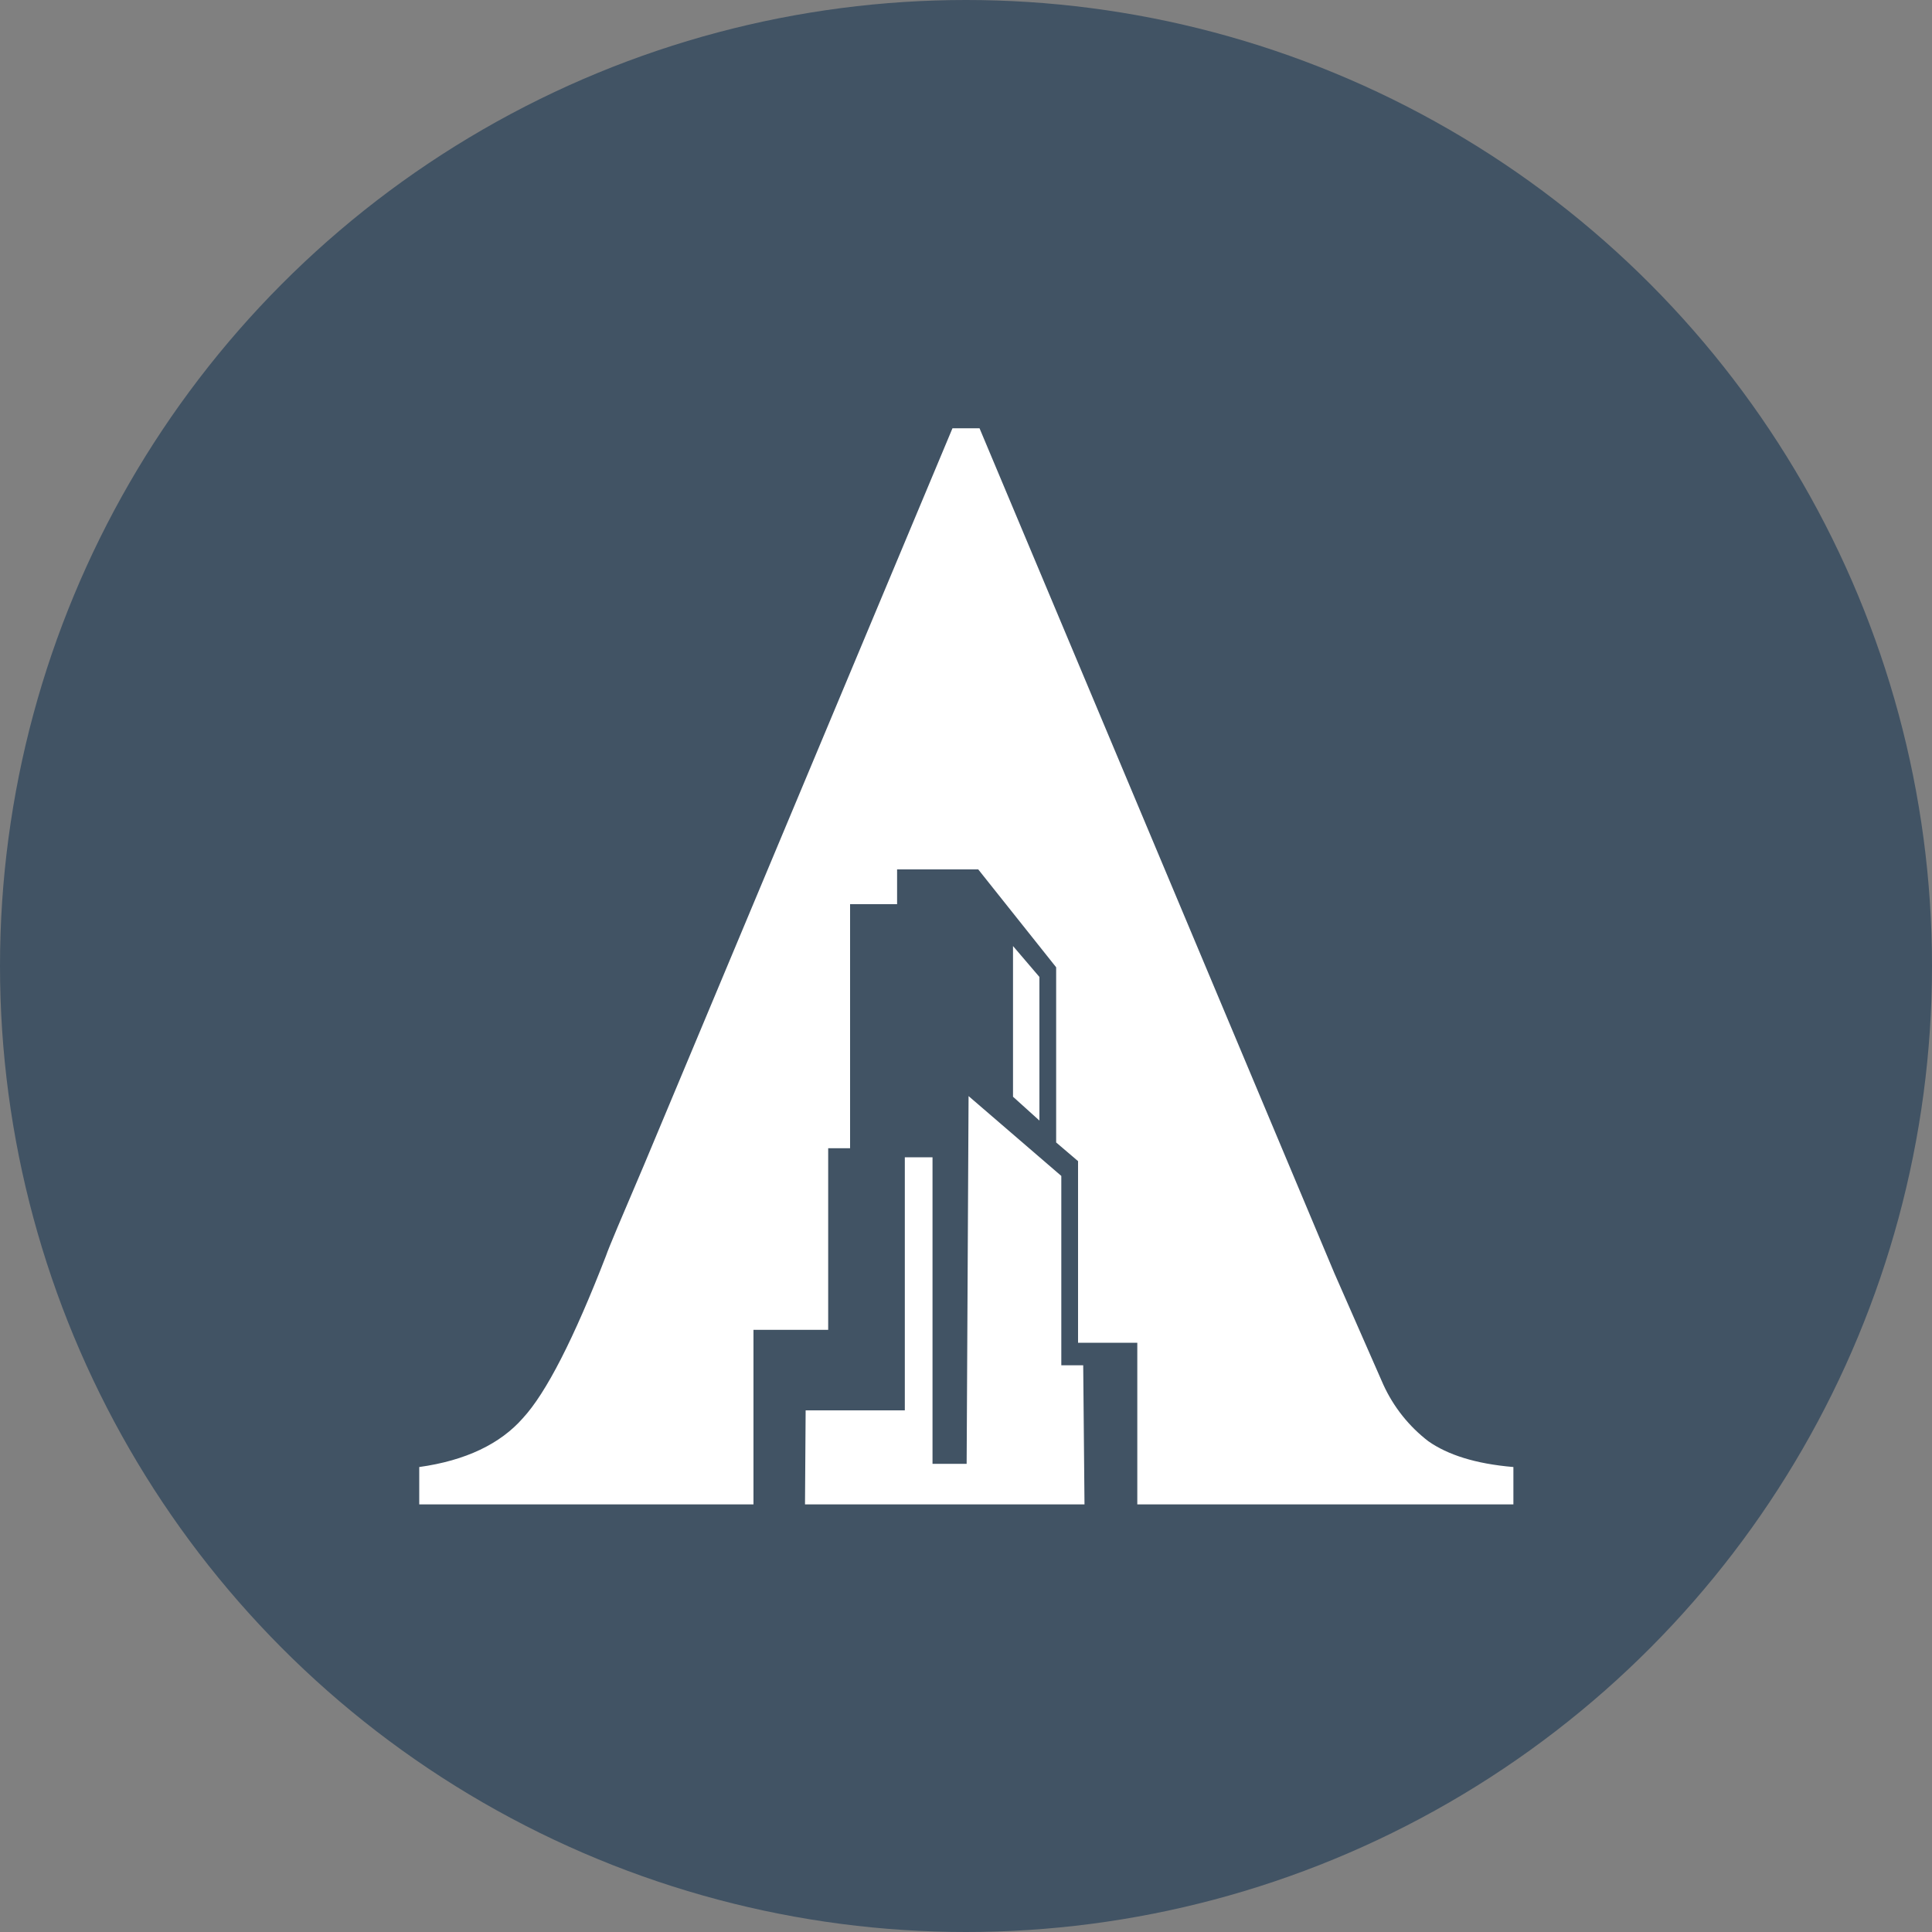 <?xml version='1.0' encoding='utf-8'?>
<svg xmlns="http://www.w3.org/2000/svg" version="1.1" viewBox="0 0 300 300" width="300" height="300">
  <rect x="0" y="0" width="300" height="300" fill="#808080" stroke="none"/>
  <defs>
    <style>
      .cls-1 {
        fill: #415364;
      }

      .cls-2, .cls-3 {
        fill: #fff;
      }

      .cls-3 {
        fill-rule: evenodd;
      }
    </style>
  <clipPath id="bz_circular_clip"><circle cx="150.0" cy="150.0" r="150.0" /></clipPath></defs>
  
  <g clip-path="url(#bz_circular_clip)"><g>
    <g id="Layer_1">
      <rect class="cls-1" width="300" height="300" />
      <g>
        <path class="cls-2" d="M235,227.8c-5.9-.5-10.2-1.9-13.2-4-3-2.3-5.4-5.3-7-8.8l-7.6-17.3-55.1-131.2h-4.2l-47.9,114.4c-3.5,8.2-5.5,12.9-5.9,14.1-5,12.9-9.3,21.3-12.9,25.2-3.5,4-8.9,6.6-16.1,7.6v5.8h51.9v-27.1h11.6v-28.2h3.4v-37.9h7.3v-5.4h12.6l12.1,15.2v27.2l3.4,2.9v28.2h9.2v25.1h58.4v-5.8Z" />
        <polygon class="cls-3" points="150.4 170.2 150.1 227.3 144.8 227.3 144.8 179.7 140.5 179.7 140.5 219 125.1 219 125 233.6 168.4 233.6 168.2 212 164.8 212 164.8 182.6 150.4 170.2" />
        <polygon class="cls-3" points="161.4 174 157.3 170.3 157.3 146.9 161.4 151.7 161.4 174" />
      </g>
    </g>
  </g>
</g></svg>